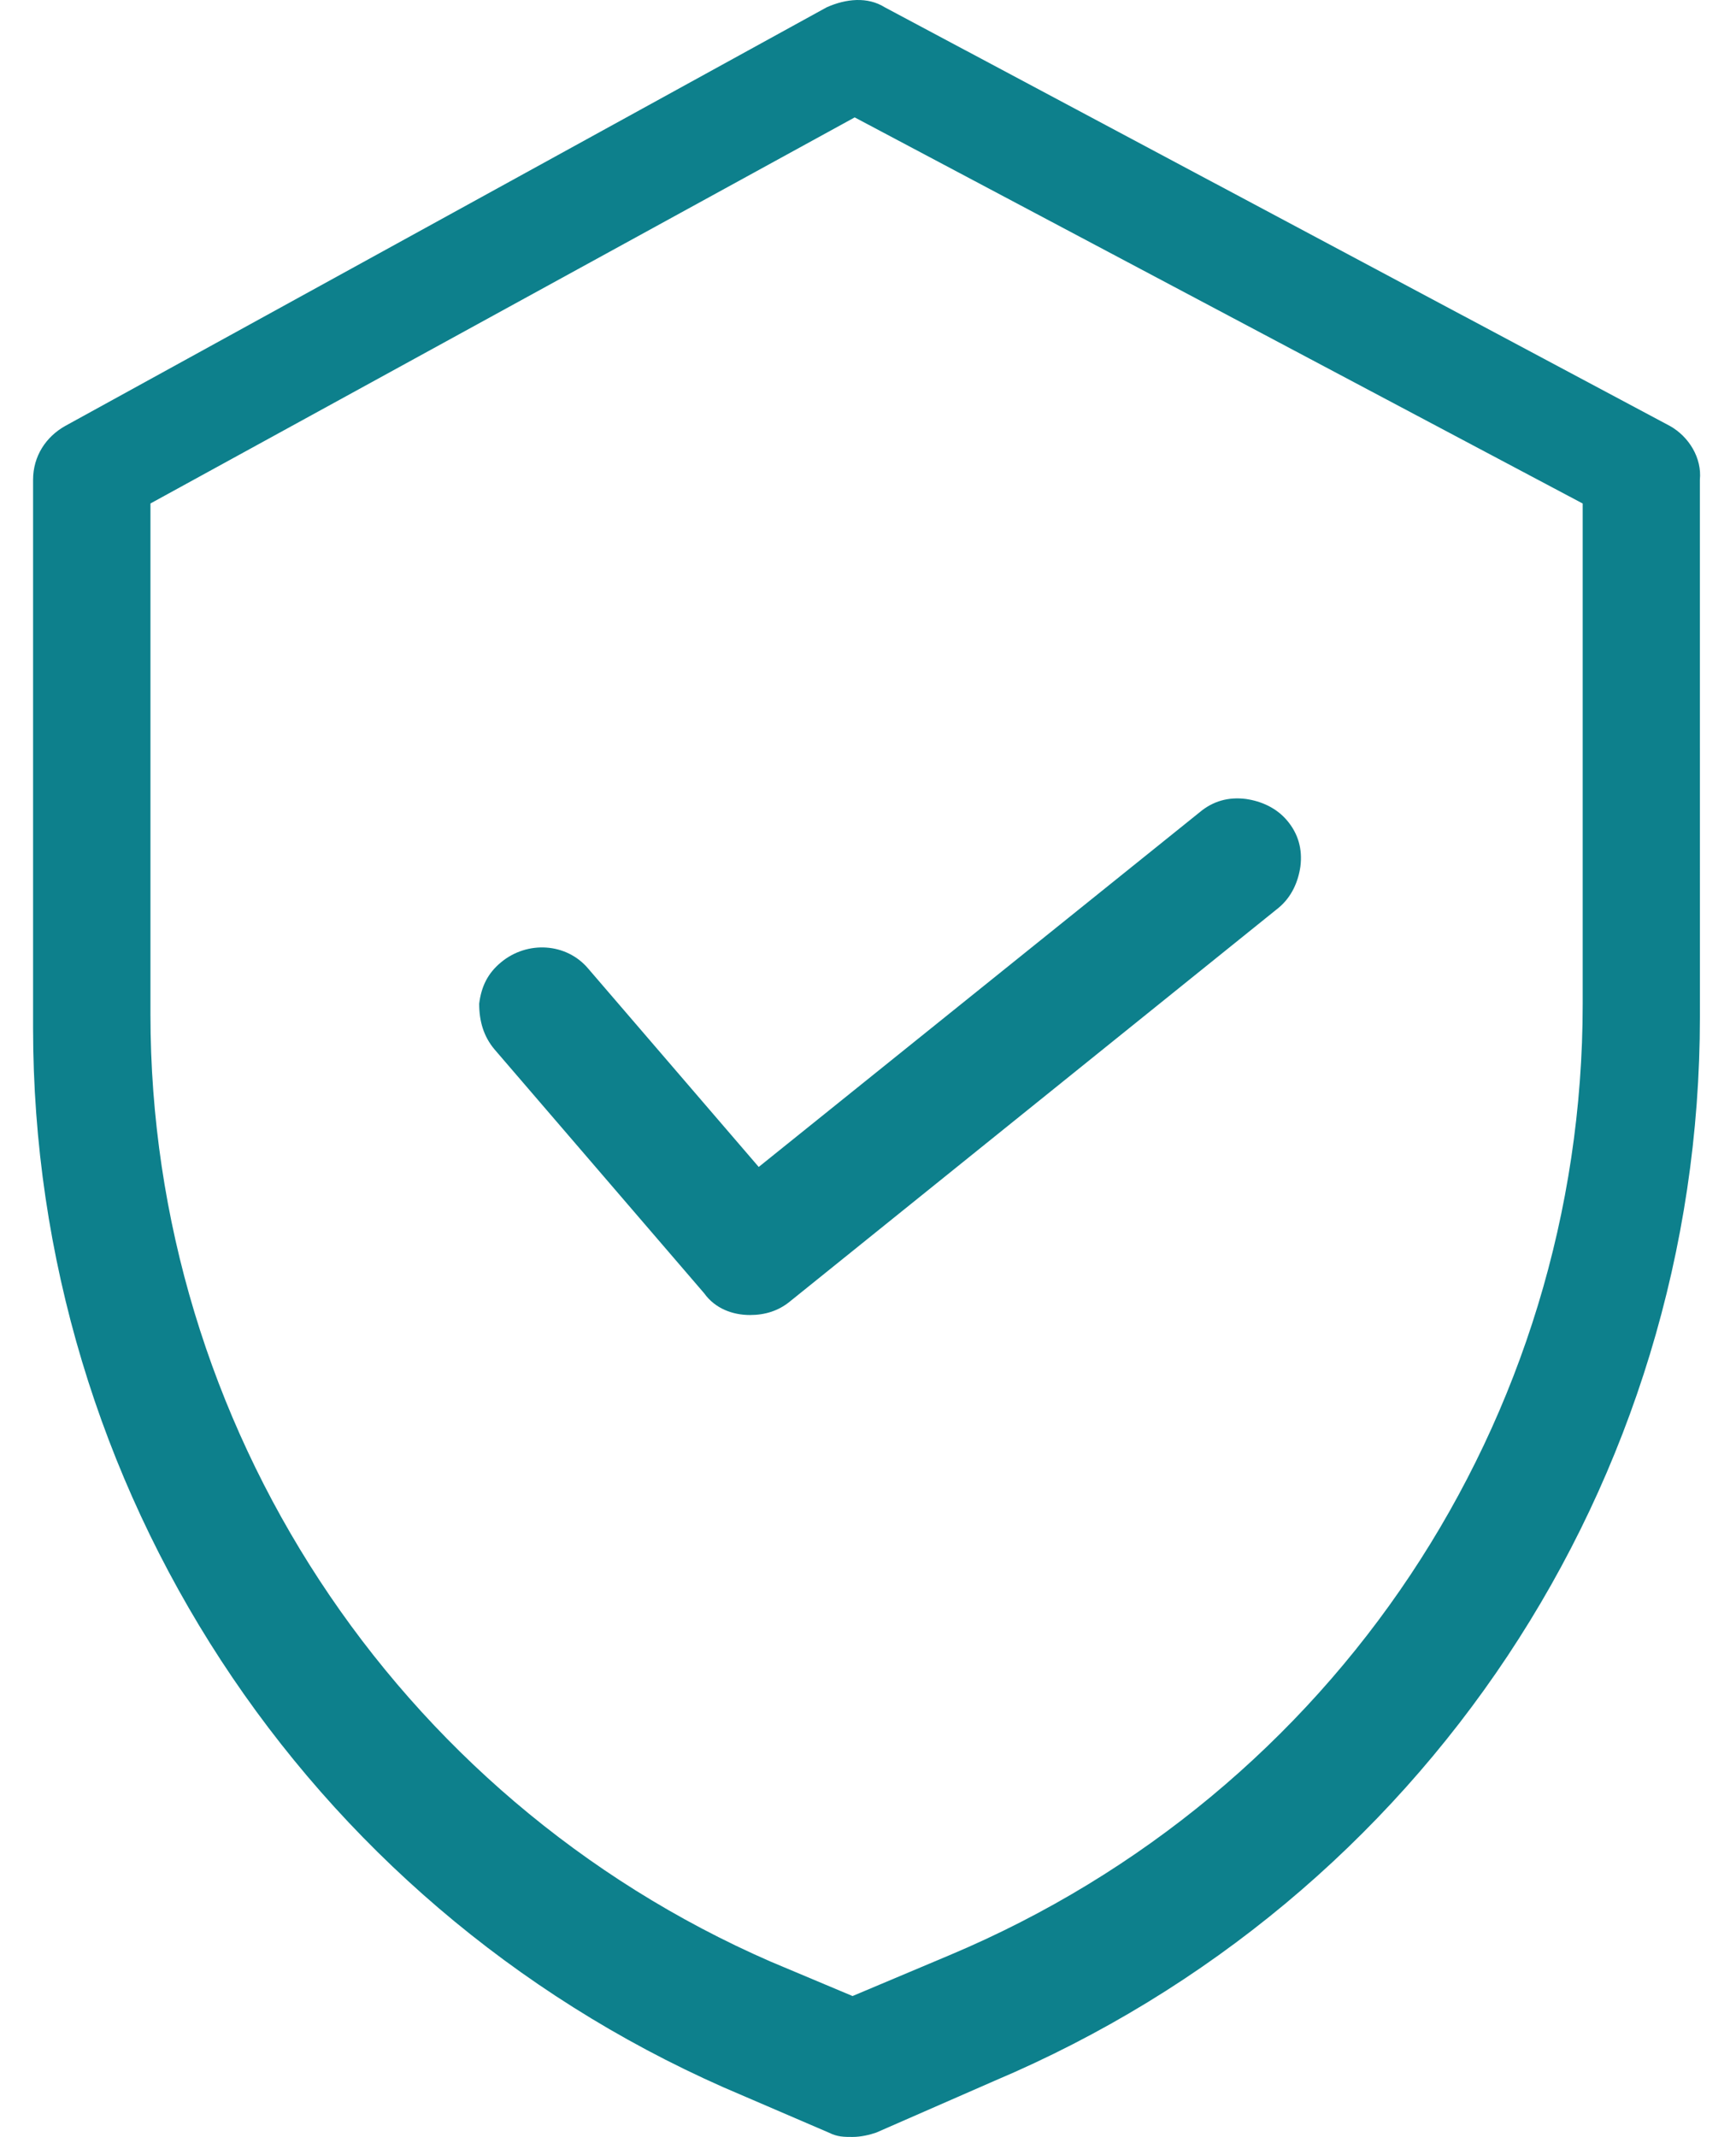 <?xml version="1.0" encoding="UTF-8"?>
<svg width="39px" height="48px" viewBox="0 0 39 48" version="1.1" xmlns="http://www.w3.org/2000/svg" xmlns:xlink="http://www.w3.org/1999/xlink">
    <title>Shape</title>
    <g id="Page-1" stroke="none" stroke-width="1" fill="none" fill-rule="evenodd">
        <g id="Biokon-Home-v5" transform="translate(-163, -1933)" fill="#0D808C" fill-rule="nonzero">
            <g id="Products" transform="translate(0, 1631)">
                <g id="Group-5" transform="translate(155, 193)">
                    <path d="M45.512,118.566 L27.877,109.164 C27.49,108.922 27.007,108.97 26.572,109.164 L9.468,118.566 C9.033,118.809 8.743,119.245 8.743,119.778 L8.743,132.088 C8.743,142.412 14.831,151.717 24.253,155.885 L26.62,156.903 C26.814,157 26.959,157 27.152,157 C27.345,157 27.539,156.952 27.683,156.903 L30.341,155.74 C39.956,151.669 46.189,142.315 46.189,131.846 L46.188,119.778 C46.237,119.293 45.947,118.809 45.512,118.566 L45.512,118.566 Z M43.556,120.31 L43.556,131.549 C43.556,140.9 37.975,149.281 29.337,152.915 L27.153,153.835 L25.309,153.06 C16.864,149.378 11.38,140.996 11.38,131.791 L11.38,120.309 L27.201,111.637 L43.556,120.31 Z M19.109,132.571 C18.863,132.278 18.765,131.935 18.765,131.544 C18.814,131.153 18.961,130.859 19.256,130.615 C19.845,130.125 20.728,130.175 21.218,130.761 L25.045,135.212 L34.957,127.24 C35.251,126.995 35.595,126.897 35.987,126.946 C36.331,126.995 36.674,127.142 36.92,127.436 C37.165,127.729 37.263,128.072 37.214,128.463 C37.165,128.805 37.018,129.148 36.723,129.392 L25.732,138.245 C25.487,138.441 25.193,138.538 24.849,138.538 C24.457,138.538 24.064,138.392 23.819,138.049 L19.109,132.571 Z" id="Shape"></path>
                </g>
            </g>
        </g>
    </g>
</svg>